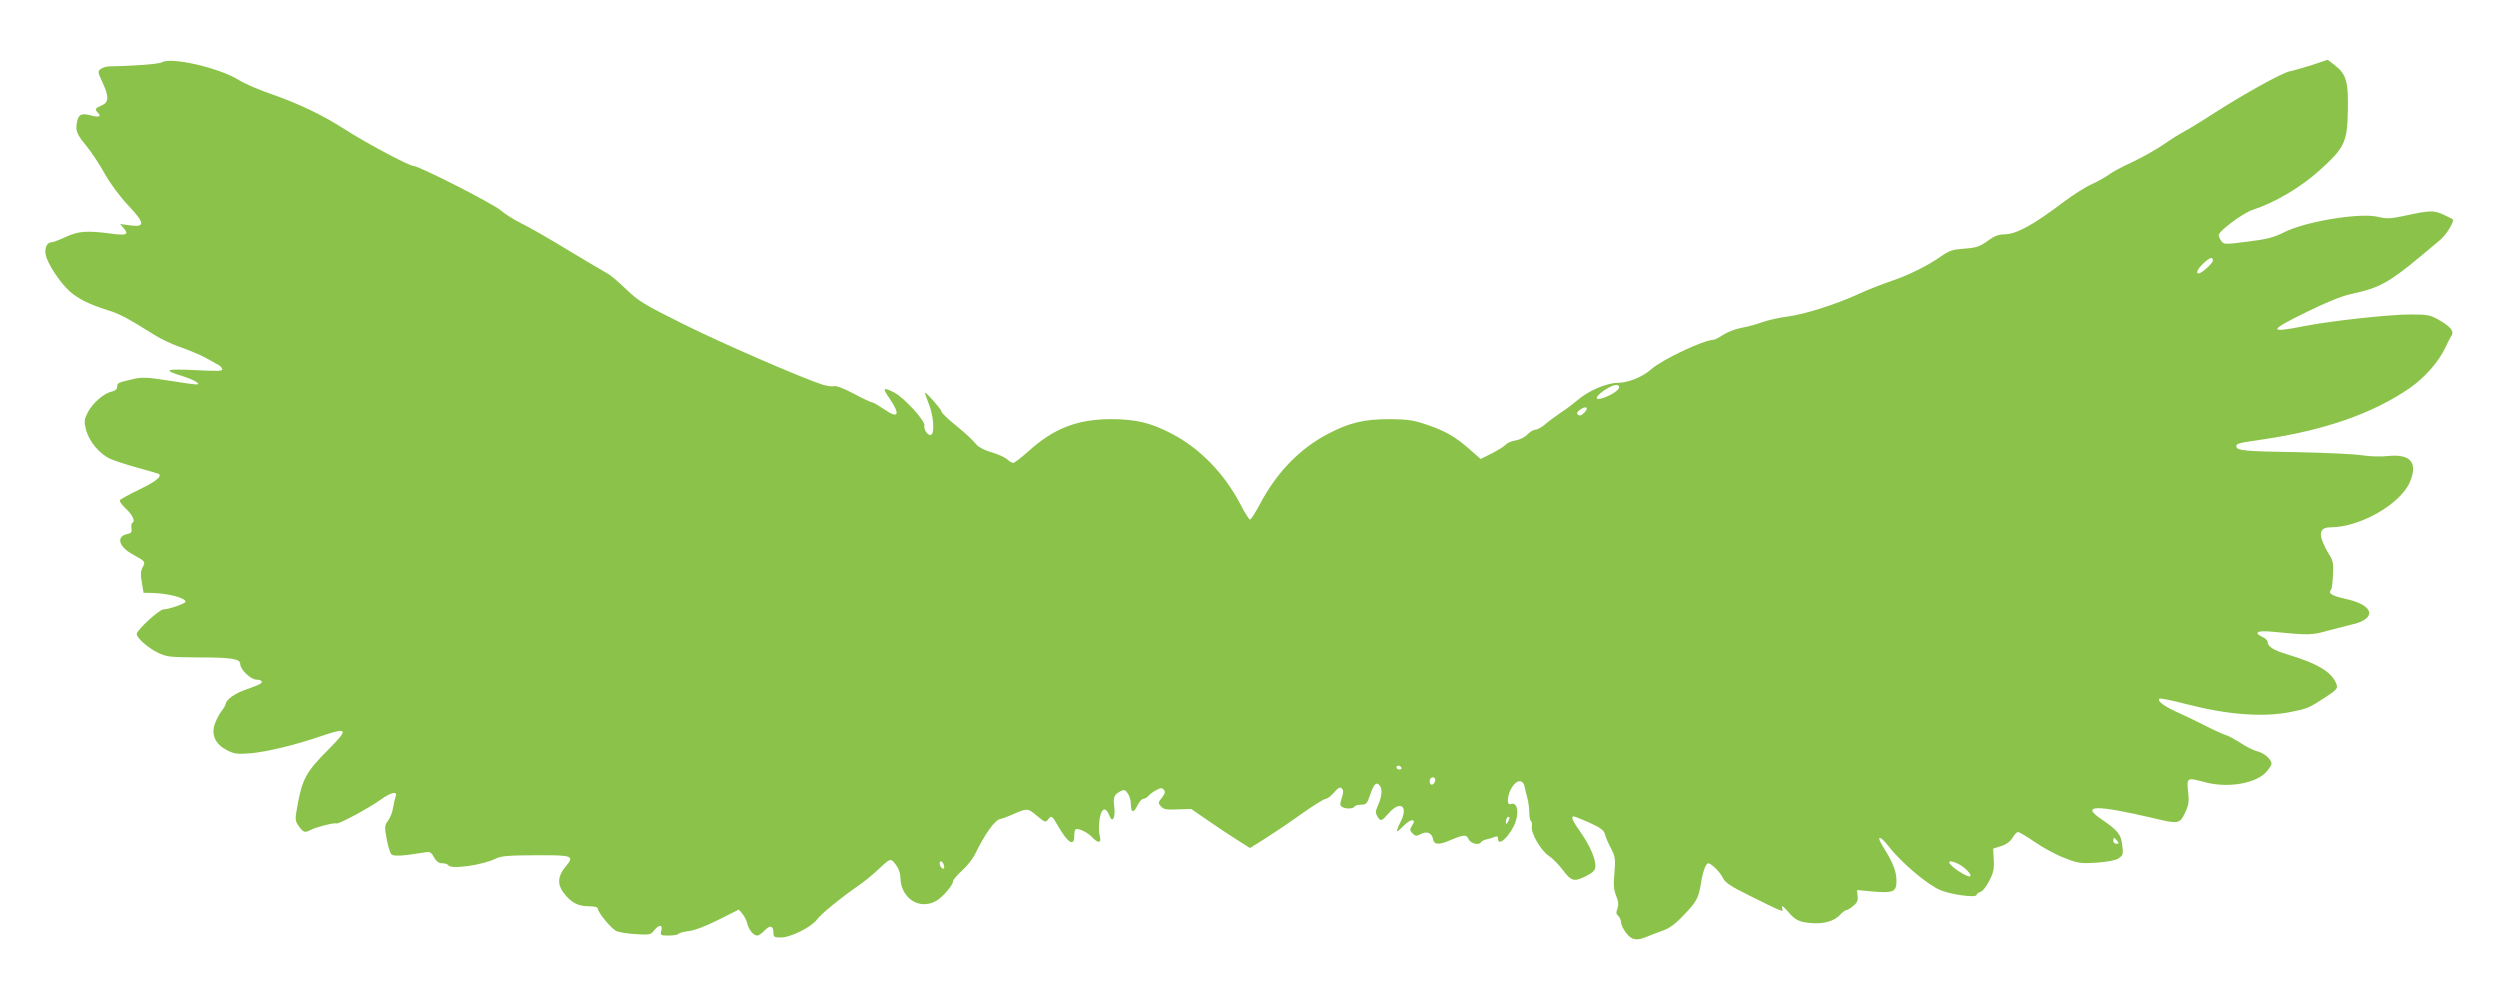 <?xml version="1.0" standalone="no"?>
<!DOCTYPE svg PUBLIC "-//W3C//DTD SVG 20010904//EN"
 "http://www.w3.org/TR/2001/REC-SVG-20010904/DTD/svg10.dtd">
<svg version="1.0" xmlns="http://www.w3.org/2000/svg"
 width="1280pt" height="512pt" viewBox="0 0 1280 512"
 preserveAspectRatio="xMidYMid meet">
<g transform="translate(0,512) scale(0.1,-0.1)"
fill="#8bc34a" stroke="none">
<path d="M829 4801 c-13 -9 -150 -19 -270 -21 -14 0 -33 -6 -43 -13 -16 -12
-16 -16 8 -67 35 -75 34 -104 -4 -120 -33 -14 -36 -20 -18 -38 19 -19 3 -24
-37 -13 -48 13 -63 6 -71 -34 -8 -45 -2 -61 49 -123 24 -29 65 -91 92 -139 28
-51 77 -117 119 -162 88 -93 91 -115 13 -105 l-52 7 18 -21 c29 -33 14 -39
-65 -28 -122 16 -167 13 -231 -17 -32 -15 -64 -27 -71 -27 -25 0 -39 -28 -32
-64 8 -44 72 -142 123 -188 45 -39 101 -67 197 -97 59 -18 101 -41 234 -124
34 -22 97 -52 140 -66 42 -15 100 -39 127 -54 28 -16 56 -32 64 -36 8 -4 17
-13 19 -21 4 -10 -23 -11 -139 -5 -153 7 -167 1 -67 -30 32 -10 66 -24 75 -32
21 -17 13 -16 -167 12 -83 13 -114 14 -155 5 -81 -19 -85 -20 -85 -40 0 -12
-10 -21 -28 -25 -40 -8 -99 -60 -123 -107 -18 -36 -19 -46 -9 -87 15 -59 67
-123 122 -149 24 -11 88 -32 143 -47 55 -15 103 -29 107 -31 20 -12 -13 -39
-98 -80 -52 -25 -97 -50 -100 -55 -3 -5 8 -21 24 -37 38 -35 56 -68 41 -78 -6
-3 -9 -17 -6 -30 3 -19 -1 -24 -24 -29 -56 -13 -40 -66 33 -105 62 -34 64 -36
48 -65 -10 -18 -11 -38 -4 -77 l9 -53 45 -1 c80 -2 170 -25 170 -45 0 -9 -86
-39 -113 -39 -21 0 -137 -106 -137 -126 0 -20 56 -70 107 -95 44 -22 61 -24
203 -25 177 0 220 -7 220 -34 0 -28 54 -80 84 -80 14 0 26 -5 26 -10 0 -11
-10 -15 -90 -44 -50 -18 -91 -48 -94 -69 -1 -7 -12 -26 -24 -41 -12 -16 -27
-46 -34 -68 -16 -54 7 -100 64 -129 37 -19 53 -21 118 -16 85 7 230 42 367 89
136 46 140 36 30 -74 -106 -106 -129 -147 -152 -271 -16 -86 -15 -88 5 -117
23 -33 31 -35 61 -19 29 15 122 38 131 33 10 -6 168 79 229 123 50 36 85 44
75 17 -3 -9 -9 -34 -13 -57 -3 -23 -15 -54 -26 -69 -18 -24 -19 -31 -7 -95 7
-37 18 -73 25 -78 12 -10 63 -7 165 10 31 6 37 3 52 -24 12 -22 25 -31 42 -31
14 0 28 -4 31 -10 14 -23 178 1 246 35 23 12 68 16 202 16 192 1 200 -2 152
-59 -39 -46 -42 -89 -11 -131 38 -51 74 -71 129 -71 26 0 47 -4 47 -10 0 -21
72 -108 98 -118 15 -6 60 -13 100 -15 67 -4 74 -3 91 19 25 32 45 31 37 -1 -6
-24 -4 -25 38 -25 25 0 47 4 50 9 3 4 27 11 53 14 29 3 89 26 152 58 l104 52
19 -23 c10 -12 21 -34 24 -49 8 -32 32 -61 51 -61 8 0 25 12 38 26 27 29 45
25 45 -12 0 -21 4 -24 38 -24 50 0 156 53 185 92 21 29 122 111 214 175 25 17
62 47 82 65 83 78 79 76 106 43 16 -20 24 -43 25 -67 1 -108 100 -171 186
-119 34 21 84 80 84 100 0 7 21 31 46 54 26 23 56 62 68 87 48 99 99 170 125
176 14 3 44 14 66 24 73 33 78 33 124 -7 40 -33 45 -35 56 -20 18 24 21 22 51
-30 50 -88 84 -110 84 -55 0 16 3 31 6 35 10 10 61 -13 85 -39 31 -33 50 -32
40 4 -4 15 -6 47 -3 72 7 72 32 87 53 32 15 -39 31 -8 24 48 -6 49 -1 61 32
79 19 9 24 8 37 -11 9 -12 16 -37 16 -55 0 -45 14 -48 33 -8 9 19 23 35 31 35
7 0 19 7 27 16 7 8 25 22 40 29 22 12 29 12 38 1 8 -10 6 -20 -10 -40 -20 -25
-20 -28 -5 -45 14 -15 29 -18 86 -15 l69 2 83 -57 c46 -32 113 -77 150 -100
l68 -43 75 47 c41 26 125 82 186 126 61 43 118 79 127 79 8 0 28 15 43 33 21
24 30 29 39 20 9 -9 9 -20 0 -48 -10 -31 -10 -39 1 -46 19 -12 56 -11 64 1 3
6 19 10 35 10 25 0 30 6 45 50 19 57 33 70 50 47 14 -19 10 -57 -11 -104 -12
-26 -12 -36 -2 -53 17 -27 21 -26 57 15 61 70 104 38 61 -45 -12 -23 -20 -44
-17 -46 2 -2 16 10 32 26 16 17 35 30 42 30 16 0 16 -5 1 -30 -10 -16 -10 -23
4 -37 15 -15 21 -15 43 -3 31 17 58 4 63 -29 4 -25 29 -27 75 -8 82 35 94 36
106 11 11 -24 54 -34 65 -15 3 5 16 11 28 14 13 2 31 8 41 12 12 5 17 3 17 -9
0 -39 46 -2 80 63 31 63 22 129 -16 114 -21 -8 -17 46 6 84 25 42 57 44 66 6
3 -16 10 -44 15 -63 5 -19 9 -52 9 -72 0 -20 4 -39 9 -42 4 -3 6 -16 4 -28 -6
-33 46 -123 87 -150 19 -13 49 -43 68 -68 47 -62 59 -66 118 -38 35 17 50 30
52 47 5 35 -25 108 -74 178 -42 59 -53 83 -36 83 4 0 40 -15 80 -32 56 -26 74
-39 79 -58 3 -14 17 -47 31 -73 22 -43 24 -55 18 -126 -6 -60 -4 -87 9 -118
12 -29 13 -46 6 -66 -8 -19 -6 -28 5 -37 7 -7 14 -22 14 -33 0 -11 11 -35 26
-54 28 -37 54 -41 106 -19 18 8 55 22 81 31 34 12 66 35 105 77 70 72 78 89
91 166 9 58 25 102 37 102 15 0 61 -45 74 -73 12 -26 38 -43 136 -92 169 -84
177 -87 170 -69 -9 23 3 16 31 -16 33 -40 55 -51 114 -56 64 -6 119 9 149 41
13 14 28 25 33 25 5 0 21 9 35 21 20 16 26 28 23 51 l-3 31 86 -8 c102 -8 116
-1 116 57 0 45 -19 93 -61 160 -47 73 -29 79 25 10 60 -78 197 -194 262 -220
54 -23 184 -40 184 -24 0 5 9 12 19 15 11 2 31 28 46 57 22 42 26 64 23 109
l-3 56 41 13 c26 8 46 23 58 42 9 17 22 30 28 30 7 0 45 -23 86 -51 40 -28
108 -65 150 -81 71 -28 84 -30 165 -25 58 4 98 12 114 22 23 16 25 21 19 68
-7 56 -21 74 -110 135 -104 71 -24 72 274 2 123 -30 131 -28 157 28 19 39 22
57 16 110 -7 72 -6 72 87 47 112 -30 249 -9 308 47 17 18 32 39 32 48 0 23
-39 56 -75 64 -16 4 -53 22 -80 40 -28 18 -62 37 -75 41 -14 4 -59 24 -100 45
-41 21 -107 53 -147 71 -71 31 -112 62 -96 72 4 3 68 -10 141 -29 210 -54 389
-67 527 -40 90 18 97 21 178 74 57 37 67 47 61 65 -20 63 -92 108 -251 156
-72 21 -103 41 -103 65 0 7 -11 18 -25 24 -48 22 -29 35 43 28 199 -19 206
-19 298 7 49 13 104 27 121 31 18 3 44 13 58 22 57 37 15 84 -97 108 -71 16
-91 29 -72 48 3 3 7 37 9 74 3 59 0 74 -19 104 -13 19 -29 52 -36 72 -17 45
-3 68 41 68 153 0 362 120 409 235 40 98 1 142 -115 130 -35 -4 -94 -2 -132 4
-37 6 -187 13 -333 16 -274 4 -310 8 -310 31 0 13 11 16 135 34 317 47 562
132 753 263 77 54 148 134 183 209 11 24 25 51 31 60 15 22 -7 48 -70 83 -39
22 -57 25 -138 25 -112 0 -411 -33 -548 -60 -186 -37 -182 -23 17 74 95 47
179 81 222 90 164 36 196 55 458 277 30 25 67 83 67 104 0 2 -21 13 -47 25
-52 24 -70 24 -207 -6 -68 -14 -87 -15 -132 -4 -93 22 -371 -24 -481 -80 -49
-25 -86 -35 -184 -47 -117 -15 -123 -15 -136 3 -7 10 -13 23 -13 30 0 21 124
114 175 130 111 36 242 113 338 199 132 119 145 145 148 310 3 148 -8 186 -68
232 l-35 27 -81 -27 c-45 -14 -96 -29 -113 -32 -40 -8 -233 -115 -389 -215
-66 -43 -136 -85 -155 -95 -19 -10 -64 -38 -100 -63 -36 -25 -108 -66 -159
-90 -52 -24 -109 -54 -125 -67 -17 -13 -56 -34 -86 -48 -30 -13 -93 -53 -140
-88 -161 -122 -247 -169 -310 -169 -25 0 -50 -9 -77 -29 -48 -35 -63 -40 -137
-45 -44 -3 -68 -11 -100 -33 -72 -52 -177 -104 -269 -134 -48 -17 -123 -46
-165 -66 -111 -51 -274 -103 -361 -114 -42 -5 -98 -18 -126 -28 -27 -10 -76
-24 -107 -29 -32 -6 -74 -22 -95 -36 -21 -14 -43 -26 -51 -26 -48 0 -264 -102
-317 -150 -43 -39 -119 -70 -170 -70 -57 0 -150 -39 -206 -87 -19 -16 -56 -45
-84 -63 -27 -18 -65 -46 -83 -62 -18 -15 -41 -28 -51 -28 -9 0 -28 -11 -40
-24 -13 -14 -40 -28 -62 -31 -21 -4 -43 -13 -50 -22 -7 -8 -39 -28 -70 -44
l-58 -29 -57 50 c-74 65 -123 93 -220 126 -67 23 -96 27 -189 28 -131 0 -206
-18 -315 -75 -143 -74 -263 -197 -348 -358 -24 -45 -47 -81 -52 -81 -5 0 -27
35 -49 78 -82 157 -208 287 -351 361 -109 57 -184 75 -315 75 -171 -1 -291
-48 -420 -165 -36 -32 -71 -59 -77 -59 -6 0 -21 8 -32 19 -12 10 -47 26 -79
35 -32 9 -66 26 -76 38 -32 36 -45 48 -113 105 -38 30 -68 60 -68 67 0 10 -76
96 -84 96 -2 0 7 -26 19 -57 25 -60 31 -148 13 -159 -15 -9 -40 27 -35 47 6
23 -105 144 -154 169 -58 30 -63 25 -24 -31 57 -84 45 -106 -30 -53 -27 18
-54 34 -60 34 -6 0 -48 20 -93 44 -49 26 -90 42 -101 39 -11 -3 -37 1 -58 7
-111 36 -523 215 -717 312 -199 99 -228 117 -291 178 -38 37 -82 74 -97 81
-15 8 -104 61 -199 118 -95 58 -203 120 -241 138 -38 19 -84 48 -103 65 -40
35 -419 228 -447 228 -23 0 -242 117 -353 188 -111 72 -239 133 -375 180 -64
22 -138 54 -165 71 -99 63 -350 121 -396 92z m10501 -1015 c0 -14 -58 -66 -73
-66 -16 0 -5 24 24 51 34 32 49 36 49 15z m-3040 -649 c0 -15 -47 -45 -90 -57
-40 -11 -30 13 19 45 40 26 71 32 71 12z m-179 -130 c-15 -15 -24 -18 -32 -10
-8 8 -4 15 12 26 31 22 46 9 20 -16z m-936 -1817 c3 -5 -1 -10 -9 -10 -9 0
-16 5 -16 10 0 6 4 10 9 10 6 0 13 -4 16 -10z m173 -67 c-5 -25 -28 -28 -28
-4 0 12 6 21 16 21 9 0 14 -7 12 -17z m373 -210 c-8 -15 -10 -15 -11 -2 0 17
10 32 18 25 2 -3 -1 -13 -7 -23z m3119 -98 c10 -12 10 -15 -4 -15 -9 0 -16 7
-16 15 0 8 2 15 4 15 2 0 9 -7 16 -15z m-6007 -126 c3 -13 1 -19 -6 -16 -15 5
-22 37 -9 37 5 0 12 -9 15 -21z m5195 7 c32 -16 68 -54 60 -62 -11 -11 -108
53 -108 71 0 9 21 5 48 -9z"/>
</g>
</svg>
